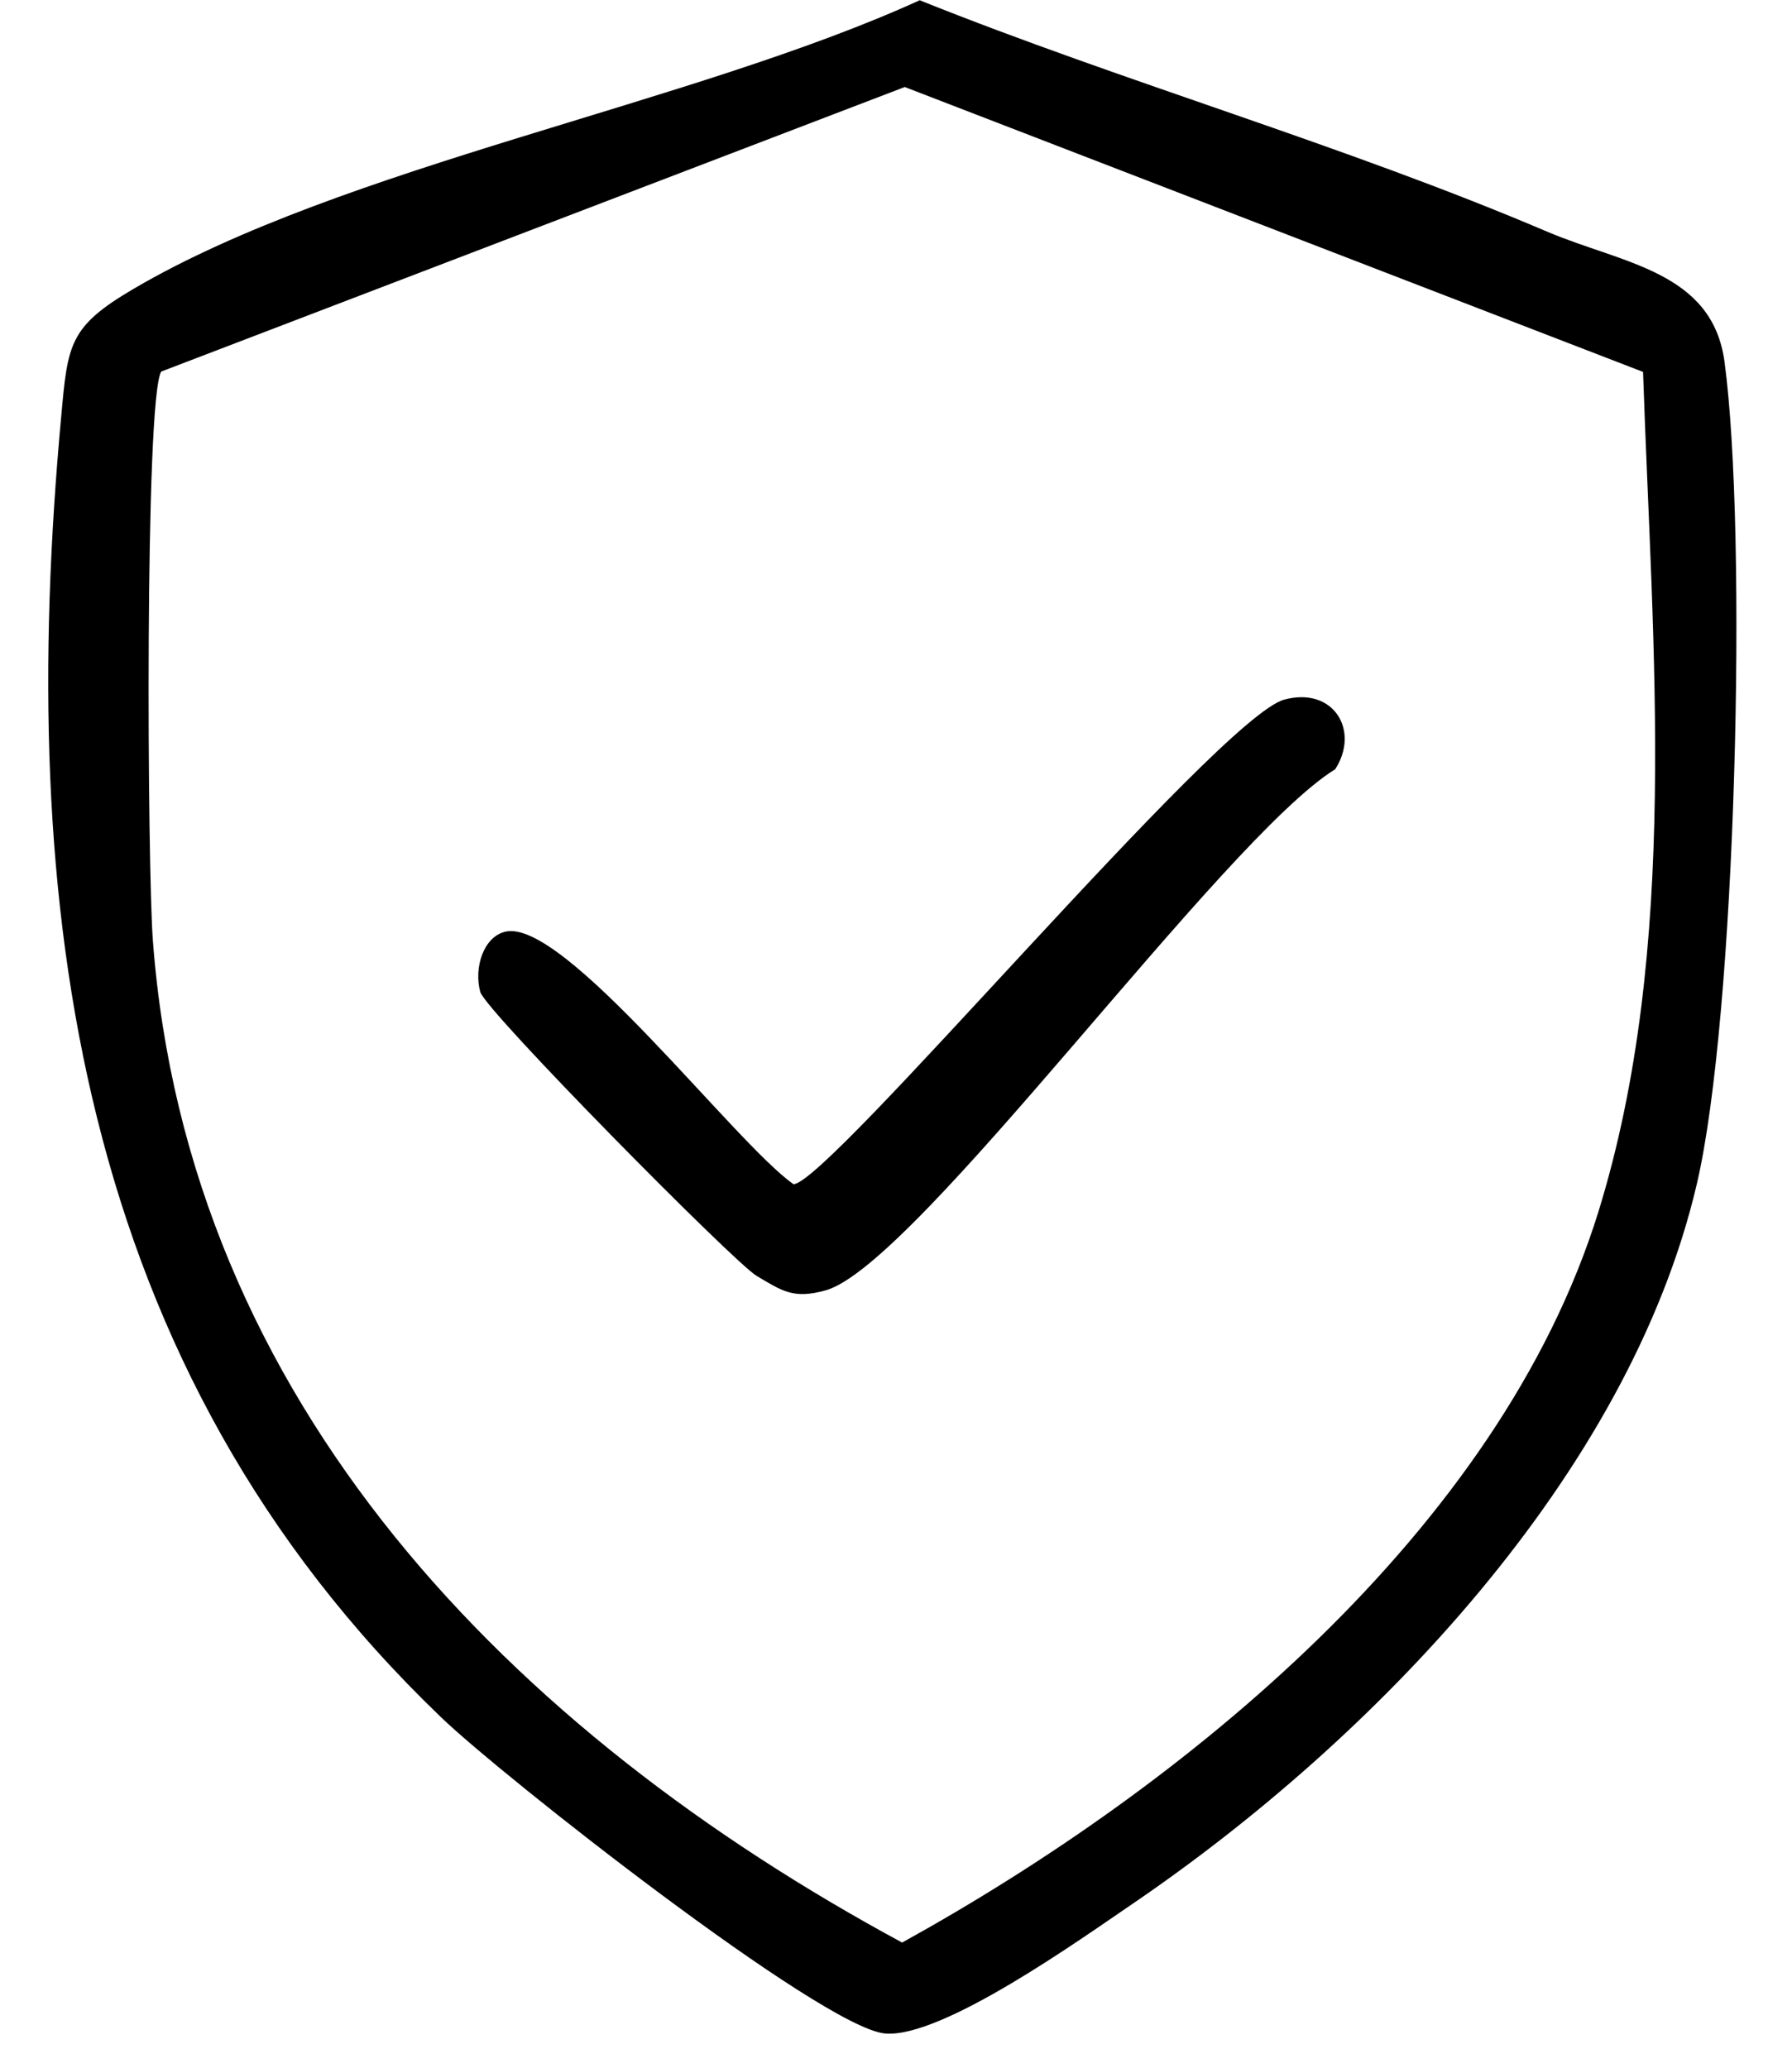 <svg xmlns="http://www.w3.org/2000/svg" width="26" height="30" viewBox="0 0 26 30" fill="none"><path d="M13.347 0.005C16.336 1.203 19.494 2.102 22.452 3.363C23.54 3.825 24.843 3.935 25.021 5.249C25.358 7.755 25.19 14.759 24.617 17.187C23.629 21.401 19.925 25.241 16.441 27.616C15.69 28.126 13.662 29.581 12.837 29.503C11.917 29.413 7.278 25.762 6.4 24.916C1.104 19.835 0.232 13.141 0.889 6.032C0.983 4.992 1.004 4.739 1.934 4.193C4.976 2.406 10.036 1.513 13.352 0L13.347 0.005ZM13.131 1.261L2.339 5.391C2.097 5.795 2.139 12.615 2.218 13.645C2.722 20.36 7.435 25.131 13.089 28.184C17.187 25.919 21.753 22.204 23.188 17.591C24.38 13.745 23.971 9.374 23.839 5.396L13.136 1.266L13.131 1.261Z" fill="black"></path><path d="M18.632 10.151C19.342 9.957 19.736 10.593 19.373 11.16C17.734 12.174 13.299 18.353 11.98 18.721C11.513 18.852 11.35 18.732 10.977 18.511C10.656 18.322 7.047 14.67 6.968 14.392C6.873 14.039 7.015 13.598 7.325 13.519C8.171 13.299 10.667 16.593 11.513 17.181C12.012 17.181 17.681 10.409 18.632 10.151Z" fill="black"></path></svg>